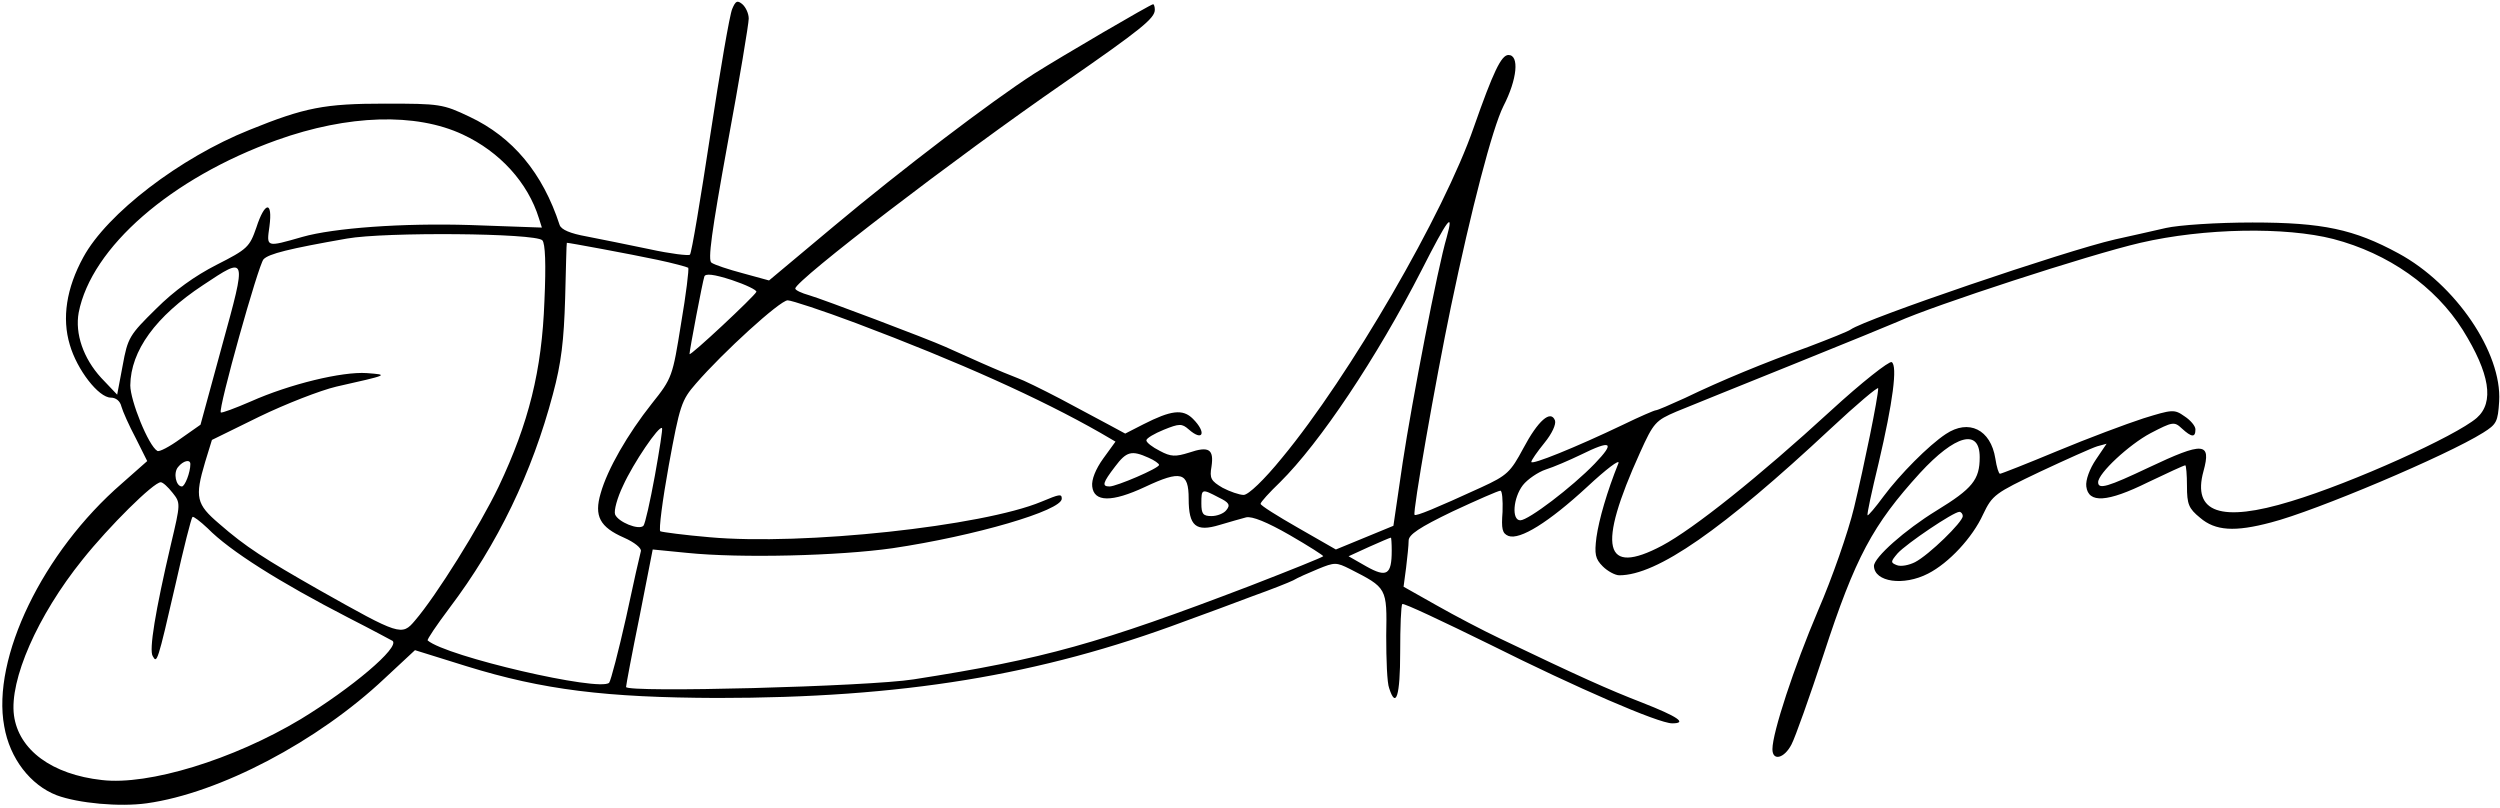 <?xml version="1.0" standalone="no"?>
<!DOCTYPE svg PUBLIC "-//W3C//DTD SVG 20010904//EN"
 "http://www.w3.org/TR/2001/REC-SVG-20010904/DTD/svg10.dtd">
<svg version="1.0" xmlns="http://www.w3.org/2000/svg"
 width="591pt" height="191pt" viewBox="0 0 591 191"
 preserveAspectRatio="xMidYMid meet">

<g transform="translate(0,191) scale(0.1,-0.1)"
fill="#000000" stroke="none">
<path d="M1731 1889 c-6 -13 -29 -148 -52 -299 -23 -151 -44 -278 -48 -282 -3
-3 -46 2 -96 13 -49 10 -116 24 -148 30 -39 7 -60 16 -64 27 -40 123 -111 208
-213 256 -63 30 -70 31 -200 31 -143 0 -189 -9 -320 -62 -165 -66 -337 -198
-393 -301 -40 -73 -51 -144 -32 -207 17 -59 68 -125 97 -125 12 0 22 -8 25
-21 3 -11 18 -45 34 -75 l27 -54 -60 -53 c-187 -162 -308 -413 -278 -574 13
-76 62 -139 124 -163 51 -19 149 -28 213 -19 172 24 404 146 562 295 l72 67
122 -38 c181 -56 329 -74 592 -75 436 0 763 53 1105 181 47 17 120 44 162 60
42 15 85 32 95 37 10 6 37 18 59 27 39 16 43 16 75 0 88 -45 88 -44 86 -158 0
-56 2 -112 7 -124 16 -50 26 -18 26 85 0 60 2 111 5 114 3 3 96 -41 208 -96
204 -102 398 -186 430 -186 37 0 13 16 -71 49 -80 31 -147 61 -337 152 -38 18
-105 53 -149 78 l-78 44 6 45 c3 25 6 53 6 64 0 14 25 31 104 69 58 27 108 49
113 49 4 0 6 -22 5 -50 -3 -40 -1 -51 14 -57 27 -10 95 32 186 116 45 42 78
67 74 56 -27 -67 -46 -133 -52 -175 -5 -40 -3 -51 15 -69 11 -11 29 -21 39
-21 89 0 243 107 500 347 61 57 112 100 112 95 0 -21 -33 -182 -57 -282 -14
-58 -52 -167 -85 -243 -57 -134 -108 -289 -108 -328 0 -29 28 -22 45 11 9 17
43 113 76 213 75 230 116 306 228 429 83 90 141 106 141 37 0 -53 -17 -74
-102 -126 -75 -46 -148 -111 -148 -131 1 -38 70 -48 128 -18 49 25 105 85 130
140 22 46 28 50 135 101 62 29 122 56 135 60 l22 6 -25 -37 c-15 -22 -25 -49
-23 -64 5 -40 49 -38 146 10 46 22 85 40 88 40 2 0 4 -22 4 -49 0 -43 4 -53
31 -75 36 -31 82 -34 168 -11 105 27 415 158 501 212 32 20 35 26 38 74 7 115
-103 277 -238 350 -105 57 -179 73 -345 73 -84 0 -174 -6 -205 -13 -30 -7 -84
-19 -120 -27 -118 -27 -590 -188 -625 -213 -5 -4 -50 -22 -100 -41 -105 -38
-205 -79 -292 -121 -35 -16 -65 -29 -69 -29 -3 0 -38 -15 -77 -34 -113 -54
-217 -96 -217 -88 0 4 14 24 31 45 18 22 28 44 25 53 -10 26 -40 0 -75 -66
-30 -56 -38 -64 -99 -92 -109 -50 -155 -69 -158 -65 -5 5 49 314 86 492 48
230 98 422 124 474 33 64 38 121 12 121 -17 0 -36 -40 -82 -171 -70 -203 -294
-589 -453 -781 -43 -53 -80 -88 -91 -88 -10 0 -33 8 -50 17 -27 16 -31 22 -26
50 6 41 -6 49 -53 33 -32 -10 -43 -10 -69 4 -18 9 -32 20 -32 25 0 5 19 16 41
25 37 15 43 15 59 1 34 -30 43 -8 10 25 -24 24 -52 20 -117 -13 l-43 -22 -37
20 c-21 11 -73 39 -116 62 -44 23 -89 45 -101 49 -11 4 -50 20 -86 36 -36 16
-74 33 -85 38 -42 19 -291 113 -322 122 -18 5 -33 12 -33 16 2 20 376 307 635
486 185 128 215 153 215 173 0 7 -2 13 -4 13 -6 0 -216 -123 -281 -164 -101
-65 -314 -227 -474 -361 l-153 -128 -62 17 c-34 9 -67 20 -74 25 -9 5 0 72 38
281 28 151 50 284 50 296 0 12 -7 27 -15 34 -12 10 -16 8 -24 -11z m-637 -297
c88 -41 154 -114 180 -198 l7 -22 -169 6 c-161 5 -323 -7 -397 -28 -87 -25
-85 -25 -78 25 8 61 -11 59 -31 -3 -16 -46 -21 -51 -94 -88 -51 -26 -100 -61
-143 -104 -63 -62 -67 -68 -79 -134 l-13 -69 -38 40 c-42 46 -62 104 -53 154
30 154 218 318 469 408 168 60 328 65 439 13z m2326 -243 c-21 -70 -82 -387
-104 -532 l-22 -150 -68 -28 -68 -28 -89 51 c-49 28 -89 53 -89 57 0 4 21 27
46 51 94 93 228 293 335 502 61 120 77 142 59 77z m2096 -4 c130 -34 241 -112
306 -215 64 -103 75 -171 33 -208 -50 -43 -293 -153 -439 -197 -166 -51 -234
-27 -207 71 19 69 0 70 -129 9 -97 -46 -120 -53 -120 -35 0 21 73 89 124 116
52 27 56 28 74 11 23 -21 32 -22 32 -2 0 8 -12 22 -26 31 -24 17 -29 16 -97
-5 -40 -13 -131 -47 -203 -77 -72 -30 -133 -54 -136 -54 -3 0 -8 16 -11 36
-11 69 -63 94 -117 58 -41 -27 -109 -96 -147 -147 -19 -26 -37 -47 -38 -45 -2
2 10 57 26 123 34 145 45 230 31 239 -6 3 -71 -48 -144 -115 -170 -156 -324
-279 -399 -319 -138 -73 -154 -5 -52 220 32 71 37 76 86 97 29 12 153 62 277
112 124 50 234 95 245 100 86 39 454 159 575 187 151 35 343 38 456 9z m-4234
-3 c7 -7 9 -56 5 -144 -6 -164 -37 -288 -108 -438 -45 -94 -148 -259 -198
-317 -31 -37 -36 -35 -226 72 -130 74 -174 102 -237 157 -54 46 -58 62 -33
146 l16 52 112 55 c62 30 144 62 182 71 124 28 125 28 72 32 -58 4 -182 -26
-274 -67 -37 -16 -69 -28 -71 -26 -7 7 89 350 101 362 12 13 60 25 197 49 90
16 445 13 462 -4z m271 -46 c38 -8 71 -17 74 -19 2 -3 -5 -62 -17 -132 -20
-125 -21 -129 -69 -189 -57 -72 -105 -155 -121 -212 -16 -54 -2 -80 55 -105
25 -11 42 -25 40 -32 -2 -7 -18 -77 -35 -157 -18 -80 -36 -149 -40 -154 -22
-22 -385 62 -429 100 -2 2 21 36 51 76 115 152 196 321 245 506 20 74 26 127
29 227 2 72 3 130 4 131 1 1 152 -27 213 -40z m-1028 -203 l-51 -187 -47 -33
c-26 -19 -51 -32 -55 -29 -21 12 -64 119 -64 155 1 82 60 163 172 237 104 69
104 71 45 -143z m1263 127 c-4 -10 -158 -154 -158 -147 0 9 31 172 35 183 2 8
22 6 65 -8 33 -11 60 -24 58 -28z m236 -74 c244 -92 435 -178 577 -259 l36
-21 -29 -40 c-18 -25 -28 -50 -26 -66 4 -37 46 -38 125 -1 85 40 103 35 103
-28 0 -65 17 -79 73 -62 23 7 52 15 63 18 14 3 49 -11 103 -42 45 -26 81 -49
79 -50 -3 -3 -75 -32 -173 -70 -356 -136 -487 -173 -795 -221 -106 -17 -680
-32 -680 -18 0 4 14 79 32 167 l31 158 81 -8 c127 -13 360 -7 486 11 195 29
400 89 400 117 0 12 -5 11 -48 -7 -139 -58 -564 -104 -785 -84 -59 5 -111 12
-116 14 -4 3 5 73 20 156 26 142 30 154 64 193 64 74 199 197 217 197 9 0 82
-24 162 -54z m-476 -361 c-11 -60 -23 -114 -27 -118 -11 -11 -60 9 -67 27 -3
9 5 39 19 68 24 53 85 143 92 136 2 -1 -6 -52 -17 -113z m2222 29 c-54 -56
-157 -134 -176 -134 -21 0 -17 53 6 83 11 14 36 31 54 37 19 6 56 22 83 35 73
36 82 30 33 -21z m-1055 14 c14 -6 25 -14 25 -17 0 -8 -101 -51 -117 -51 -19
0 -16 9 13 47 27 36 39 39 79 21z m-2265 -15 c0 -20 -13 -53 -20 -53 -14 0
-21 32 -9 46 12 15 29 19 29 7z m-42 -68 c19 -24 19 -25 -4 -122 -37 -158 -52
-250 -43 -264 10 -18 11 -17 54 170 19 85 37 156 40 159 2 2 18 -10 36 -27 52
-53 169 -127 334 -212 55 -28 101 -53 103 -54 18 -15 -97 -112 -217 -185 -160
-96 -360 -157 -470 -144 -118 13 -197 71 -208 153 -11 83 55 235 162 368 63
79 168 183 185 183 5 0 17 -11 28 -25z m2473 -11 c25 -12 28 -18 18 -30 -6 -8
-22 -14 -35 -14 -20 0 -24 5 -24 30 0 35 1 35 41 14z m1759 -44 c0 -14 -80
-92 -113 -109 -14 -7 -33 -11 -43 -7 -15 6 -15 8 2 28 21 23 132 98 146 98 4
0 8 -5 8 -10z m-1350 -82 c0 -57 -12 -64 -60 -37 l-42 24 48 22 c27 12 50 22
52 22 1 1 2 -14 2 -31z"/>
</g>
</svg>
